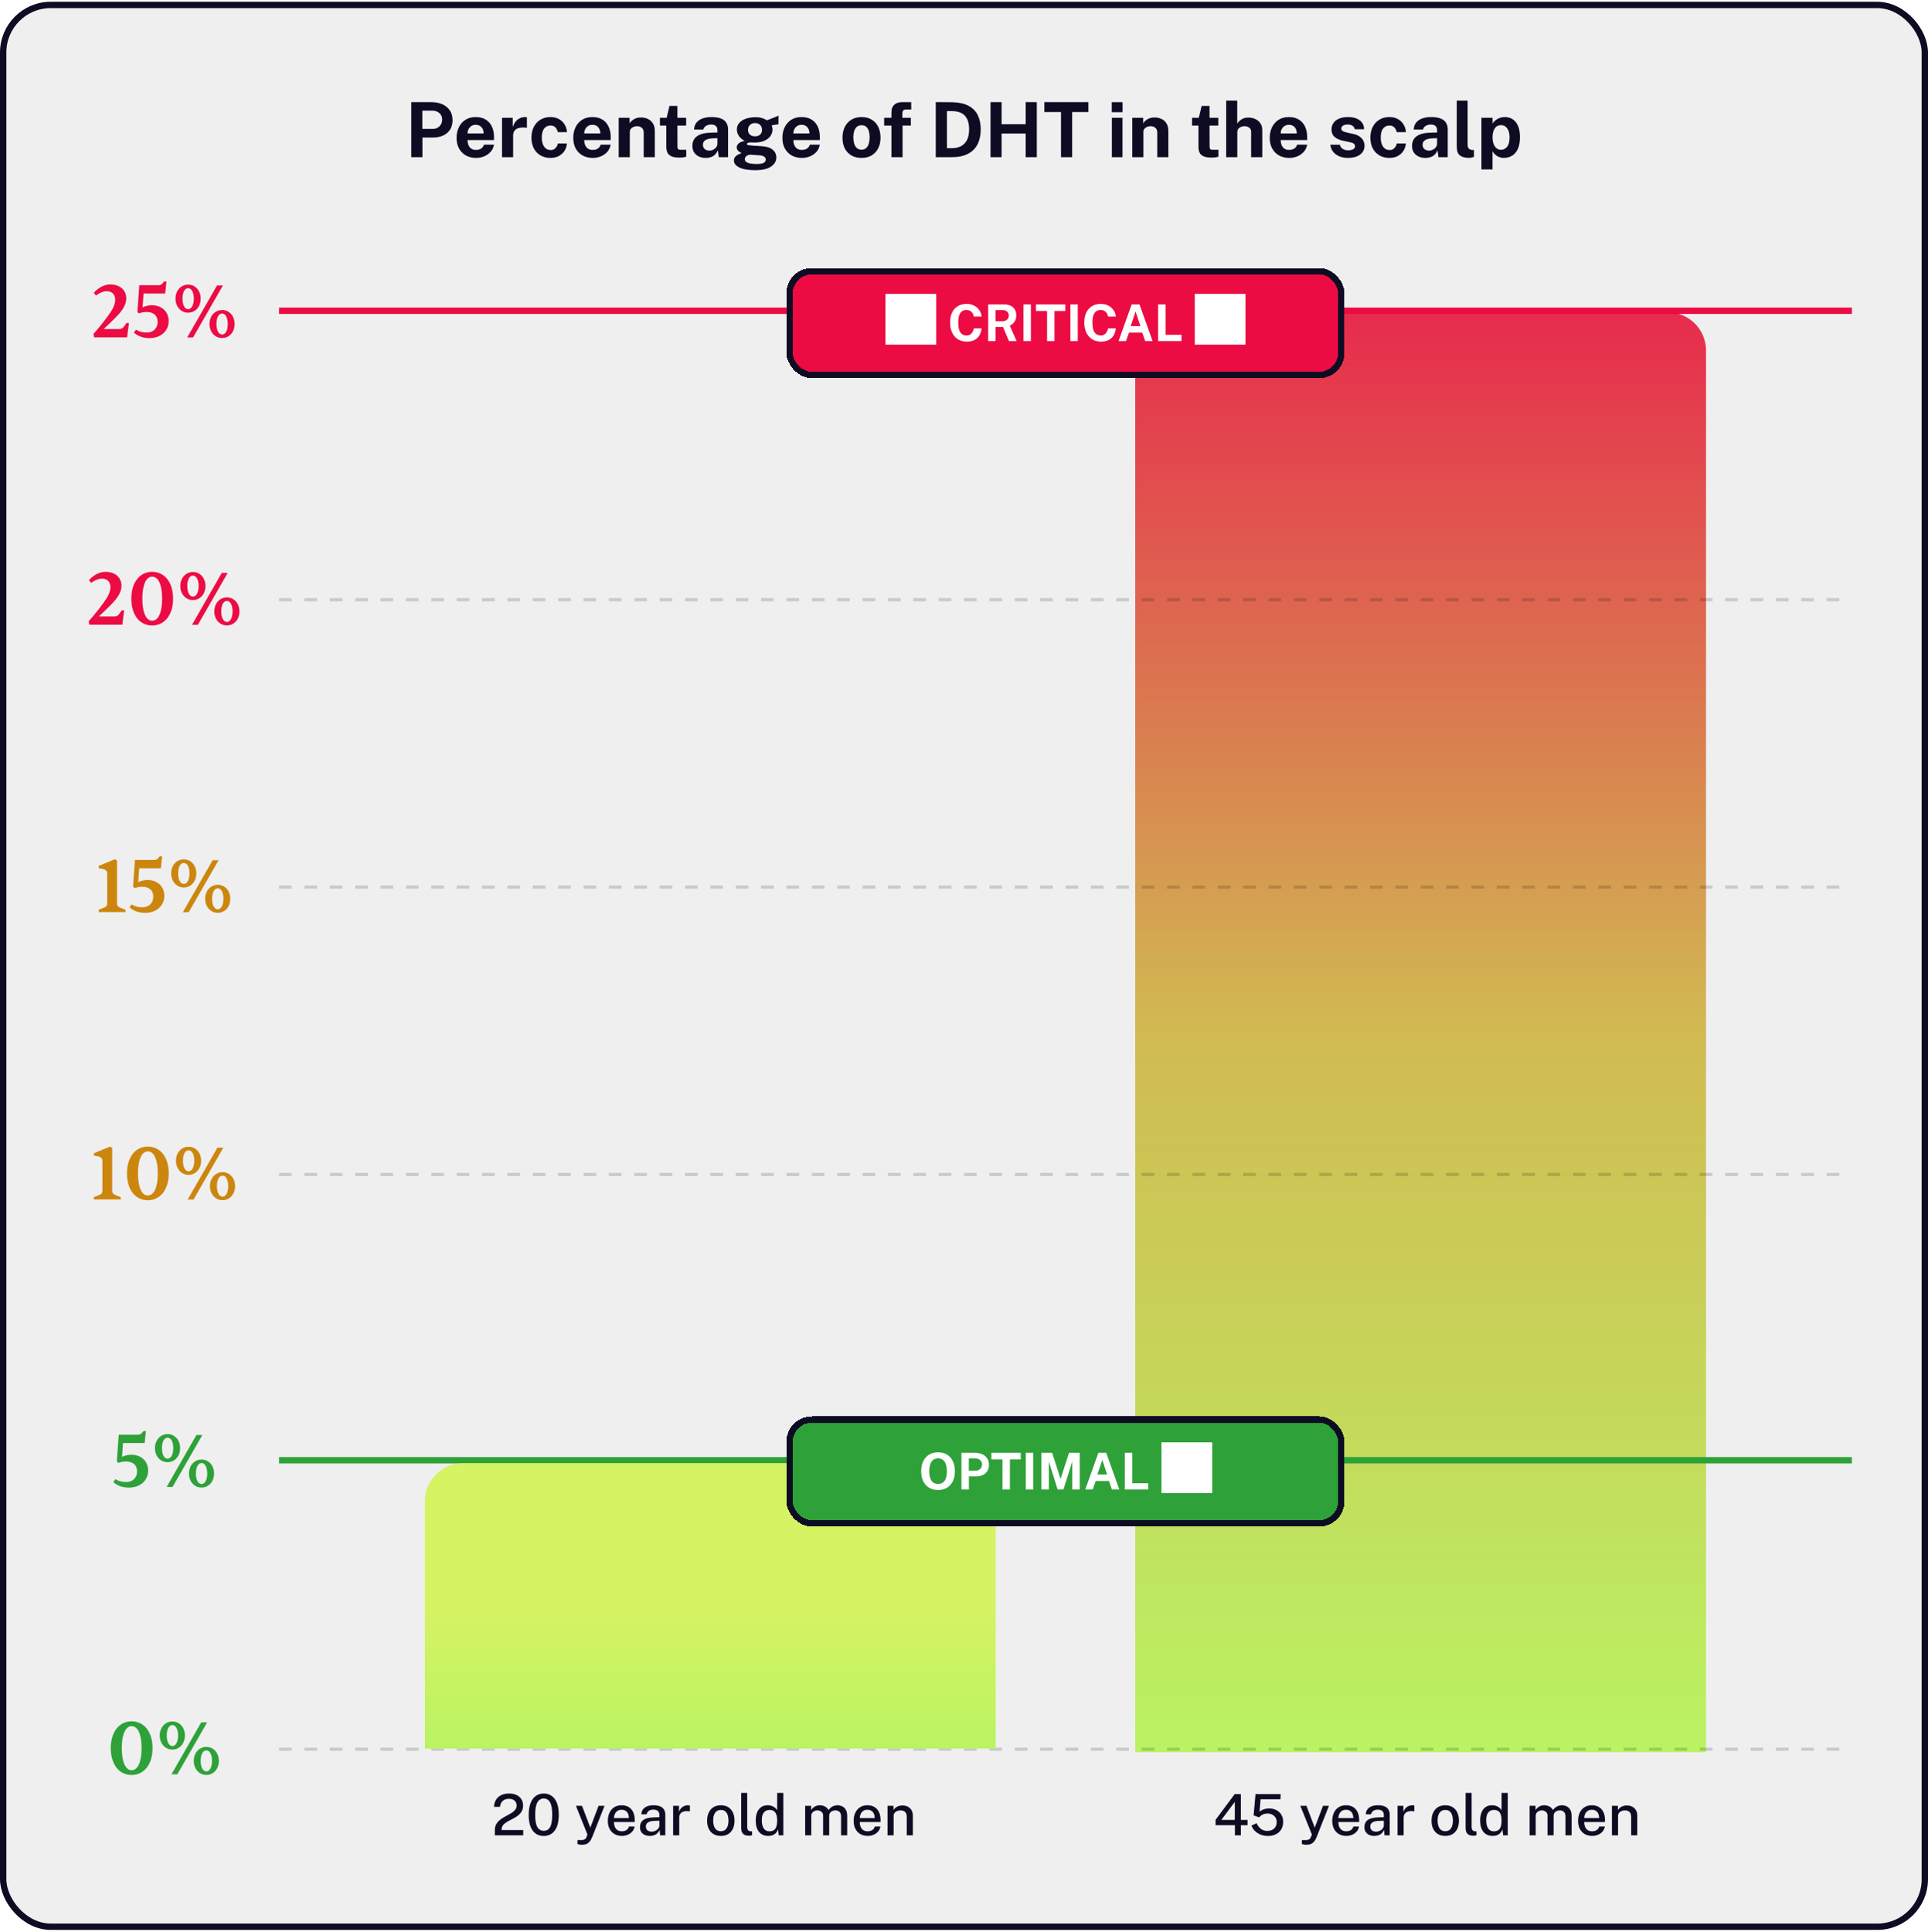 <svg width="535" height="536" viewBox="0 0 535 536" fill="none" xmlns="http://www.w3.org/2000/svg">
<rect x="0.88" y="1.37" width="533.24" height="533.24" rx="13.199" fill="#EFEFEF"/>
<rect x="0.88" y="1.37" width="533.24" height="533.24" rx="13.199" stroke="#0E0C23" stroke-width="1.76"/>
<path d="M114.122 43.608V28.34H119.739C120.852 28.34 121.848 28.533 122.728 28.921C123.608 29.301 124.301 29.864 124.808 30.61C125.322 31.356 125.579 32.268 125.579 33.345C125.579 34.358 125.353 35.224 124.903 35.942C124.452 36.66 123.819 37.209 123.002 37.59C122.193 37.97 121.239 38.16 120.141 38.16H117.226V43.608H114.122ZM117.195 35.773H120.056C120.831 35.773 121.464 35.527 121.957 35.034C122.45 34.535 122.696 33.919 122.696 33.187C122.696 32.426 122.436 31.824 121.915 31.381C121.394 30.93 120.76 30.705 120.014 30.705H117.195V35.773ZM132.152 43.82C131.068 43.82 130.114 43.594 129.291 43.144C128.474 42.686 127.837 42.042 127.379 41.212C126.922 40.381 126.693 39.402 126.693 38.276C126.693 37.185 126.901 36.203 127.316 35.33C127.738 34.45 128.344 33.757 129.132 33.25C129.921 32.736 130.874 32.479 131.994 32.479C133.106 32.479 134.039 32.715 134.792 33.187C135.545 33.651 136.115 34.302 136.503 35.14C136.89 35.971 137.083 36.931 137.083 38.023V38.857H129.745C129.745 39.413 129.836 39.899 130.019 40.314C130.202 40.722 130.466 41.039 130.811 41.264C131.163 41.483 131.585 41.592 132.078 41.592C132.606 41.592 133.067 41.479 133.461 41.254C133.856 41.028 134.134 40.659 134.296 40.145H137.073C136.946 40.919 136.636 41.581 136.143 42.13C135.651 42.679 135.052 43.098 134.348 43.387C133.644 43.675 132.912 43.82 132.152 43.82ZM129.745 37.02H134.201C134.201 36.583 134.116 36.182 133.947 35.816C133.785 35.45 133.539 35.161 133.208 34.95C132.884 34.739 132.476 34.633 131.983 34.633C131.512 34.633 131.107 34.749 130.769 34.981C130.438 35.207 130.181 35.502 129.998 35.868C129.822 36.234 129.738 36.618 129.745 37.02ZM139.304 43.608V32.69H142.271V35.277C142.447 34.721 142.694 34.235 143.011 33.82C143.334 33.398 143.725 33.07 144.183 32.838C144.64 32.599 145.158 32.479 145.735 32.479C145.833 32.479 145.925 32.486 146.009 32.5C146.101 32.507 146.168 32.521 146.21 32.542V35.478C146.147 35.45 146.069 35.432 145.978 35.425C145.893 35.418 145.816 35.411 145.745 35.404C145.14 35.355 144.623 35.372 144.193 35.457C143.764 35.541 143.415 35.685 143.148 35.89C142.88 36.094 142.687 36.344 142.567 36.639C142.447 36.935 142.388 37.266 142.388 37.632V43.608H139.304ZM152.738 43.82C151.725 43.82 150.82 43.594 150.025 43.144C149.229 42.693 148.603 42.049 148.145 41.212C147.695 40.367 147.469 39.36 147.469 38.191C147.469 37.065 147.688 36.073 148.124 35.214C148.561 34.355 149.173 33.686 149.961 33.208C150.757 32.722 151.683 32.479 152.738 32.479C153.654 32.479 154.442 32.666 155.104 33.039C155.772 33.412 156.297 33.915 156.677 34.549C157.064 35.182 157.286 35.89 157.342 36.671H154.776C154.727 36.382 154.625 36.097 154.47 35.816C154.315 35.527 154.097 35.291 153.815 35.108C153.534 34.918 153.182 34.823 152.76 34.823C152.042 34.823 151.457 35.101 151.007 35.657C150.563 36.206 150.342 37.044 150.342 38.17C150.342 39.233 150.56 40.078 150.996 40.705C151.433 41.324 152.042 41.634 152.823 41.634C153.238 41.634 153.583 41.532 153.858 41.328C154.139 41.123 154.358 40.881 154.512 40.599C154.667 40.31 154.766 40.043 154.808 39.797H157.311C157.261 40.55 157.043 41.233 156.656 41.845C156.269 42.45 155.741 42.933 155.072 43.292C154.41 43.644 153.632 43.82 152.738 43.82ZM164.531 43.82C163.447 43.82 162.493 43.594 161.669 43.144C160.853 42.686 160.216 42.042 159.758 41.212C159.301 40.381 159.072 39.402 159.072 38.276C159.072 37.185 159.279 36.203 159.695 35.33C160.117 34.45 160.723 33.757 161.511 33.25C162.299 32.736 163.253 32.479 164.373 32.479C165.485 32.479 166.418 32.715 167.171 33.187C167.924 33.651 168.494 34.302 168.881 35.14C169.268 35.971 169.462 36.931 169.462 38.023V38.857H162.123C162.123 39.413 162.215 39.899 162.398 40.314C162.581 40.722 162.845 41.039 163.19 41.264C163.542 41.483 163.964 41.592 164.457 41.592C164.985 41.592 165.446 41.479 165.84 41.254C166.234 41.028 166.513 40.659 166.674 40.145H169.452C169.325 40.919 169.015 41.581 168.522 42.13C168.03 42.679 167.431 43.098 166.727 43.387C166.023 43.675 165.291 43.82 164.531 43.82ZM162.123 37.02H166.579C166.579 36.583 166.495 36.182 166.326 35.816C166.164 35.45 165.918 35.161 165.587 34.95C165.263 34.739 164.855 34.633 164.362 34.633C163.89 34.633 163.486 34.749 163.148 34.981C162.817 35.207 162.56 35.502 162.377 35.868C162.201 36.234 162.116 36.618 162.123 37.02ZM171.683 43.608V32.69H174.714V34.232C174.883 33.964 175.101 33.707 175.368 33.461C175.643 33.208 175.988 33 176.403 32.838C176.818 32.676 177.311 32.595 177.881 32.595C178.55 32.595 179.173 32.725 179.75 32.986C180.335 33.246 180.806 33.658 181.165 34.221C181.524 34.777 181.704 35.506 181.704 36.407V43.608H178.621V36.787C178.621 36.196 178.445 35.752 178.093 35.457C177.741 35.161 177.311 35.013 176.804 35.013C176.466 35.013 176.139 35.073 175.822 35.193C175.513 35.312 175.259 35.492 175.062 35.731C174.865 35.971 174.766 36.266 174.766 36.618V43.608H171.683ZM188.519 43.724C187.555 43.724 186.809 43.601 186.281 43.355C185.76 43.109 185.397 42.764 185.193 42.32C184.996 41.877 184.897 41.363 184.897 40.779V34.834H183.123V32.69H184.992L185.774 29.396H187.97V32.68H190.399V34.834H187.97L187.991 40.652C187.991 40.919 188.023 41.12 188.086 41.254C188.157 41.38 188.262 41.465 188.403 41.507C188.551 41.542 188.737 41.56 188.963 41.56H190.43V43.461C190.283 43.524 190.061 43.584 189.765 43.64C189.469 43.696 189.054 43.724 188.519 43.724ZM195.816 43.82C195.127 43.82 194.5 43.689 193.937 43.429C193.381 43.168 192.941 42.792 192.617 42.299C192.293 41.799 192.131 41.194 192.131 40.483C192.131 39.286 192.578 38.378 193.472 37.759C194.366 37.132 195.778 36.808 197.706 36.787L199.079 36.766V36.111C199.079 35.612 198.931 35.228 198.636 34.96C198.347 34.686 197.893 34.552 197.274 34.559C196.83 34.566 196.404 34.672 195.996 34.876C195.595 35.08 195.317 35.436 195.162 35.942H192.596C192.638 35.154 192.867 34.506 193.282 33.999C193.705 33.486 194.271 33.105 194.982 32.859C195.693 32.606 196.506 32.479 197.421 32.479C198.534 32.479 199.428 32.62 200.103 32.901C200.779 33.176 201.268 33.574 201.571 34.094C201.881 34.608 202.036 35.221 202.036 35.932V43.608H199.459L199.206 41.729C198.833 42.517 198.365 43.063 197.802 43.365C197.245 43.668 196.584 43.82 195.816 43.82ZM196.862 41.792C197.136 41.792 197.404 41.743 197.664 41.644C197.932 41.539 198.171 41.401 198.382 41.233C198.593 41.057 198.759 40.859 198.879 40.641C199.005 40.423 199.072 40.198 199.079 39.965V38.35L197.97 38.371C197.457 38.378 196.978 38.441 196.534 38.561C196.091 38.674 195.732 38.86 195.457 39.121C195.19 39.381 195.056 39.733 195.056 40.177C195.056 40.684 195.229 41.081 195.574 41.37C195.926 41.651 196.355 41.792 196.862 41.792ZM209.605 47.22C207.662 47.22 206.184 46.973 205.17 46.48C204.163 45.988 203.66 45.34 203.66 44.538C203.66 44.164 203.755 43.851 203.945 43.598C204.142 43.344 204.371 43.144 204.631 42.996C204.899 42.841 205.142 42.725 205.36 42.648C205.585 42.563 205.726 42.507 205.782 42.479C205.67 42.415 205.504 42.324 205.286 42.204C205.075 42.077 204.881 41.908 204.705 41.697C204.529 41.479 204.441 41.197 204.441 40.852C204.441 40.465 204.624 40.106 204.99 39.775C205.363 39.444 205.927 39.216 206.68 39.089C205.962 38.751 205.413 38.294 205.033 37.716C204.66 37.139 204.473 36.548 204.473 35.942C204.473 35.224 204.698 34.608 205.149 34.094C205.599 33.581 206.215 33.19 206.997 32.922C207.778 32.655 208.661 32.521 209.647 32.521C210.393 32.521 211.006 32.602 211.484 32.764C211.97 32.919 212.417 33.123 212.825 33.377C212.987 33.313 213.198 33.232 213.459 33.134C213.726 33.028 214.015 32.915 214.325 32.796C214.641 32.669 214.948 32.546 215.243 32.426C215.539 32.3 215.803 32.187 216.035 32.088L216.014 34.475L214.135 34.781C214.205 34.971 214.261 35.175 214.304 35.393C214.346 35.612 214.367 35.791 214.367 35.932C214.367 36.565 214.18 37.157 213.807 37.706C213.441 38.255 212.892 38.698 212.16 39.036C211.428 39.374 210.516 39.543 209.425 39.543C209.299 39.543 209.123 39.54 208.897 39.532C208.672 39.526 208.489 39.515 208.348 39.501C207.94 39.522 207.655 39.575 207.493 39.659C207.338 39.744 207.261 39.842 207.261 39.955C207.261 40.124 207.419 40.236 207.736 40.293C208.053 40.342 208.531 40.388 209.172 40.43C209.404 40.444 209.721 40.462 210.122 40.483C210.523 40.504 210.963 40.532 211.442 40.567C212.78 40.659 213.776 40.99 214.43 41.56C215.092 42.123 215.423 42.834 215.423 43.693C215.423 44.714 214.937 45.555 213.966 46.217C213.001 46.885 211.548 47.22 209.605 47.22ZM210.101 45.498C210.953 45.498 211.562 45.393 211.928 45.182C212.301 44.971 212.487 44.668 212.487 44.274C212.487 43.943 212.343 43.675 212.054 43.471C211.773 43.26 211.365 43.137 210.83 43.102L208.327 42.933C207.996 42.919 207.708 42.968 207.461 43.08C207.215 43.193 207.021 43.348 206.88 43.545C206.747 43.742 206.68 43.953 206.68 44.179C206.68 44.636 206.958 44.971 207.514 45.182C208.07 45.393 208.932 45.498 210.101 45.498ZM209.52 37.822C210.105 37.822 210.573 37.664 210.925 37.347C211.277 37.023 211.453 36.587 211.453 36.037C211.453 35.467 211.277 35.01 210.925 34.665C210.573 34.32 210.105 34.147 209.52 34.147C208.936 34.147 208.464 34.32 208.105 34.665C207.746 35.01 207.567 35.467 207.567 36.037C207.567 36.58 207.739 37.012 208.084 37.336C208.436 37.66 208.915 37.822 209.52 37.822ZM222.565 43.82C221.481 43.82 220.527 43.594 219.704 43.144C218.887 42.686 218.25 42.042 217.793 41.212C217.335 40.381 217.106 39.402 217.106 38.276C217.106 37.185 217.314 36.203 217.729 35.33C218.152 34.45 218.757 33.757 219.545 33.25C220.334 32.736 221.288 32.479 222.407 32.479C223.519 32.479 224.452 32.715 225.205 33.187C225.958 33.651 226.529 34.302 226.916 35.14C227.303 35.971 227.497 36.931 227.497 38.023V38.857H220.158C220.158 39.413 220.249 39.899 220.432 40.314C220.615 40.722 220.879 41.039 221.224 41.264C221.576 41.483 221.999 41.592 222.491 41.592C223.019 41.592 223.48 41.479 223.875 41.254C224.269 41.028 224.547 40.659 224.709 40.145H227.486C227.359 40.919 227.05 41.581 226.557 42.13C226.064 42.679 225.466 43.098 224.762 43.387C224.058 43.675 223.326 43.82 222.565 43.82ZM220.158 37.02H224.614C224.614 36.583 224.529 36.182 224.36 35.816C224.199 35.45 223.952 35.161 223.621 34.95C223.297 34.739 222.889 34.633 222.396 34.633C221.925 34.633 221.52 34.749 221.182 34.981C220.851 35.207 220.594 35.502 220.411 35.868C220.235 36.234 220.151 36.618 220.158 37.02ZM239.058 43.82C237.988 43.82 237.055 43.591 236.26 43.133C235.472 42.676 234.859 42.028 234.423 41.19C233.993 40.353 233.779 39.36 233.779 38.213C233.779 37.065 233.993 36.062 234.423 35.203C234.859 34.344 235.472 33.676 236.26 33.197C237.055 32.718 237.992 32.479 239.069 32.479C240.146 32.479 241.079 32.715 241.867 33.187C242.655 33.651 243.264 34.313 243.694 35.172C244.123 36.03 244.338 37.044 244.338 38.213C244.338 39.311 244.127 40.282 243.704 41.127C243.289 41.965 242.687 42.623 241.899 43.102C241.117 43.58 240.17 43.82 239.058 43.82ZM239.069 41.528C239.611 41.528 240.047 41.37 240.378 41.053C240.709 40.736 240.948 40.321 241.096 39.807C241.244 39.286 241.318 38.719 241.318 38.107C241.318 37.53 241.251 36.984 241.117 36.47C240.983 35.956 240.751 35.541 240.42 35.224C240.089 34.908 239.639 34.749 239.069 34.749C238.527 34.749 238.087 34.901 237.749 35.203C237.418 35.499 237.175 35.904 237.02 36.418C236.865 36.924 236.788 37.488 236.788 38.107C236.788 38.677 236.858 39.226 236.999 39.754C237.14 40.275 237.376 40.701 237.707 41.032C238.037 41.363 238.492 41.528 239.069 41.528ZM247.359 43.608V34.834H245.342V32.69H247.359V31.117C247.359 30.237 247.619 29.554 248.14 29.068C248.661 28.583 249.393 28.34 250.336 28.34H252.839L252.86 30.388H251.413C251.026 30.388 250.759 30.487 250.611 30.684C250.463 30.874 250.389 31.191 250.389 31.634V32.69H252.754V34.834H250.453V43.608H247.359ZM259.662 43.608V28.34C259.739 28.34 259.954 28.34 260.306 28.34C260.665 28.34 261.084 28.34 261.562 28.34C262.048 28.34 262.53 28.343 263.009 28.35C263.495 28.35 263.899 28.354 264.223 28.361C266.075 28.403 267.585 28.734 268.753 29.354C269.922 29.973 270.777 30.839 271.319 31.951C271.868 33.063 272.143 34.38 272.143 35.9C272.143 37.484 271.854 38.853 271.277 40.008C270.7 41.155 269.816 42.042 268.626 42.669C267.444 43.295 265.941 43.608 264.118 43.608H259.662ZM262.766 41.116H264.181C265.054 41.116 265.846 40.947 266.557 40.61C267.275 40.272 267.849 39.719 268.278 38.952C268.707 38.184 268.922 37.16 268.922 35.879C268.922 34.689 268.732 33.725 268.352 32.986C267.972 32.24 267.43 31.694 266.726 31.349C266.022 31.004 265.188 30.832 264.223 30.832H262.766V41.116ZM274.861 43.608V28.34H277.934V34.464H284.618V28.34H287.701V43.608H284.618V37.051H277.934V43.608H274.861ZM294.417 43.608V31.085H289.803V28.34H302.02V31.085H297.511V43.608H294.417ZM308.531 43.608V32.69H311.477V43.608H308.531ZM308.499 31.127V28.35H311.498V31.127H308.499ZM314.191 43.608V32.69H317.222V34.232C317.391 33.964 317.609 33.707 317.876 33.461C318.151 33.208 318.496 33 318.911 32.838C319.327 32.676 319.819 32.595 320.389 32.595C321.058 32.595 321.681 32.725 322.258 32.986C322.843 33.246 323.314 33.658 323.673 34.221C324.032 34.777 324.212 35.506 324.212 36.407V43.608H321.129V36.787C321.129 36.196 320.953 35.752 320.601 35.457C320.249 35.161 319.819 35.013 319.312 35.013C318.975 35.013 318.647 35.073 318.33 35.193C318.021 35.312 317.767 35.492 317.57 35.731C317.373 35.971 317.275 36.266 317.275 36.618V43.608H314.191ZM336.183 43.724C335.219 43.724 334.473 43.601 333.945 43.355C333.424 43.109 333.061 42.764 332.857 42.32C332.66 41.877 332.561 41.363 332.561 40.779V34.834H330.787V32.69H332.656L333.438 29.396H335.634V32.68H338.063V34.834H335.634L335.655 40.652C335.655 40.919 335.687 41.12 335.75 41.254C335.821 41.38 335.926 41.465 336.067 41.507C336.215 41.542 336.401 41.56 336.627 41.56H338.094V43.461C337.947 43.524 337.725 43.584 337.429 43.64C337.133 43.696 336.718 43.724 336.183 43.724ZM340.259 43.608V27.917H343.321V34.264C343.497 34.01 343.719 33.76 343.987 33.514C344.254 33.26 344.589 33.049 344.99 32.88C345.391 32.711 345.88 32.627 346.458 32.627C347.154 32.627 347.788 32.764 348.358 33.039C348.935 33.306 349.397 33.697 349.741 34.211C350.093 34.725 350.269 35.351 350.269 36.09V43.608H347.176V36.544C347.176 36.051 346.996 35.675 346.637 35.414C346.285 35.147 345.856 35.013 345.349 35.013C345.018 35.013 344.698 35.073 344.388 35.193C344.078 35.312 343.825 35.495 343.628 35.742C343.438 35.981 343.343 36.28 343.343 36.639V43.608H340.259ZM357.793 43.82C356.709 43.82 355.755 43.594 354.932 43.144C354.115 42.686 353.478 42.042 353.021 41.212C352.563 40.381 352.334 39.402 352.334 38.276C352.334 37.185 352.542 36.203 352.957 35.33C353.38 34.45 353.985 33.757 354.773 33.25C355.562 32.736 356.516 32.479 357.635 32.479C358.747 32.479 359.68 32.715 360.433 33.187C361.186 33.651 361.757 34.302 362.144 35.14C362.531 35.971 362.725 36.931 362.725 38.023V38.857H355.386C355.386 39.413 355.477 39.899 355.66 40.314C355.843 40.722 356.107 41.039 356.452 41.264C356.804 41.483 357.227 41.592 357.719 41.592C358.247 41.592 358.708 41.479 359.103 41.254C359.497 41.028 359.775 40.659 359.937 40.145H362.714C362.587 40.919 362.277 41.581 361.785 42.13C361.292 42.679 360.694 43.098 359.99 43.387C359.286 43.675 358.554 43.82 357.793 43.82ZM355.386 37.02H359.842C359.842 36.583 359.757 36.182 359.588 35.816C359.427 35.45 359.18 35.161 358.849 34.95C358.525 34.739 358.117 34.633 357.624 34.633C357.153 34.633 356.748 34.749 356.41 34.981C356.079 35.207 355.822 35.502 355.639 35.868C355.463 36.234 355.379 36.618 355.386 37.02ZM374.04 43.82C373.28 43.82 372.548 43.696 371.844 43.45C371.147 43.197 370.552 42.802 370.06 42.267C369.574 41.725 369.268 41.025 369.141 40.166H371.802C371.9 40.553 372.069 40.859 372.309 41.085C372.555 41.31 372.833 41.472 373.143 41.571C373.453 41.662 373.748 41.708 374.03 41.708C374.621 41.708 375.096 41.616 375.455 41.433C375.821 41.243 376.004 40.955 376.004 40.567C376.004 40.272 375.895 40.036 375.677 39.86C375.466 39.684 375.114 39.55 374.621 39.459L372.699 39.057C371.735 38.853 370.957 38.508 370.366 38.023C369.781 37.53 369.486 36.833 369.479 35.932C369.472 35.277 369.641 34.689 369.986 34.169C370.338 33.648 370.855 33.236 371.538 32.933C372.228 32.63 373.069 32.479 374.061 32.479C375.406 32.479 376.48 32.775 377.282 33.366C378.092 33.957 378.503 34.791 378.517 35.868H375.941C375.864 35.446 375.652 35.122 375.307 34.897C374.97 34.665 374.54 34.549 374.019 34.549C373.491 34.549 373.055 34.644 372.71 34.834C372.365 35.024 372.192 35.312 372.192 35.7C372.192 35.988 372.333 36.217 372.615 36.386C372.896 36.548 373.333 36.689 373.924 36.808L375.698 37.209C376.311 37.357 376.807 37.562 377.187 37.822C377.574 38.075 377.873 38.353 378.085 38.656C378.296 38.959 378.44 39.265 378.517 39.575C378.602 39.877 378.644 40.152 378.644 40.398C378.644 41.123 378.451 41.743 378.063 42.257C377.676 42.764 377.138 43.151 376.448 43.418C375.758 43.686 374.955 43.82 374.04 43.82ZM385.536 43.82C384.522 43.82 383.618 43.594 382.822 43.144C382.027 42.693 381.4 42.049 380.943 41.212C380.492 40.367 380.267 39.36 380.267 38.191C380.267 37.065 380.485 36.073 380.922 35.214C381.358 34.355 381.971 33.686 382.759 33.208C383.554 32.722 384.48 32.479 385.536 32.479C386.451 32.479 387.24 32.666 387.901 33.039C388.57 33.412 389.094 33.915 389.475 34.549C389.862 35.182 390.084 35.89 390.14 36.671H387.574C387.525 36.382 387.423 36.097 387.268 35.816C387.113 35.527 386.895 35.291 386.613 35.108C386.331 34.918 385.98 34.823 385.557 34.823C384.839 34.823 384.255 35.101 383.804 35.657C383.361 36.206 383.139 37.044 383.139 38.17C383.139 39.233 383.357 40.078 383.794 40.705C384.23 41.324 384.839 41.634 385.62 41.634C386.036 41.634 386.381 41.532 386.655 41.328C386.937 41.123 387.155 40.881 387.31 40.599C387.465 40.31 387.563 40.043 387.606 39.797H390.108C390.059 40.55 389.841 41.233 389.453 41.845C389.066 42.45 388.538 42.933 387.87 43.292C387.208 43.644 386.43 43.82 385.536 43.82ZM395.513 43.82C394.823 43.82 394.197 43.689 393.634 43.429C393.078 43.168 392.638 42.792 392.314 42.299C391.99 41.799 391.828 41.194 391.828 40.483C391.828 39.286 392.275 38.378 393.169 37.759C394.063 37.132 395.475 36.808 397.403 36.787L398.776 36.766V36.111C398.776 35.612 398.628 35.228 398.333 34.96C398.044 34.686 397.59 34.552 396.971 34.559C396.527 34.566 396.101 34.672 395.693 34.876C395.292 35.08 395.014 35.436 394.859 35.942H392.293C392.335 35.154 392.564 34.506 392.979 33.999C393.402 33.486 393.968 33.105 394.679 32.859C395.39 32.606 396.203 32.479 397.118 32.479C398.231 32.479 399.125 32.62 399.8 32.901C400.476 33.176 400.965 33.574 401.268 34.094C401.578 34.608 401.733 35.221 401.733 35.932V43.608H399.156L398.903 41.729C398.53 42.517 398.062 43.063 397.498 43.365C396.942 43.668 396.281 43.82 395.513 43.82ZM396.559 41.792C396.833 41.792 397.101 41.743 397.361 41.644C397.629 41.539 397.868 41.401 398.079 41.233C398.29 41.057 398.456 40.859 398.576 40.641C398.702 40.423 398.769 40.198 398.776 39.965V38.35L397.667 38.371C397.154 38.378 396.675 38.441 396.231 38.561C395.788 38.674 395.429 38.86 395.154 39.121C394.887 39.381 394.753 39.733 394.753 40.177C394.753 40.684 394.926 41.081 395.27 41.37C395.622 41.651 396.052 41.792 396.559 41.792ZM407.718 43.798C406.915 43.798 406.278 43.703 405.807 43.513C405.335 43.323 404.987 43.073 404.761 42.764C404.536 42.447 404.392 42.098 404.328 41.718C404.265 41.331 404.233 40.94 404.233 40.546V27.917H407.253V40.166C407.253 40.567 407.338 40.895 407.507 41.148C407.683 41.395 408.01 41.546 408.489 41.602L409.006 41.634V43.535C408.795 43.605 408.58 43.665 408.362 43.714C408.144 43.77 407.929 43.798 407.718 43.798ZM411.08 47.008V32.69H414.174L414.185 34.264C414.347 34.003 414.544 33.767 414.776 33.556C415.015 33.338 415.279 33.148 415.568 32.986C415.857 32.824 416.17 32.701 416.508 32.616C416.846 32.525 417.201 32.479 417.574 32.479C418.384 32.479 419.105 32.68 419.739 33.081C420.372 33.475 420.869 34.087 421.228 34.918C421.594 35.742 421.777 36.791 421.777 38.065C421.777 39.388 421.58 40.476 421.185 41.328C420.798 42.172 420.263 42.799 419.58 43.207C418.898 43.615 418.127 43.82 417.268 43.82C416.916 43.82 416.585 43.77 416.275 43.672C415.966 43.58 415.677 43.45 415.41 43.281C415.149 43.112 414.913 42.919 414.702 42.7C414.498 42.475 414.318 42.232 414.164 41.972V47.008H411.08ZM416.529 41.56C417.198 41.56 417.757 41.282 418.208 40.726C418.665 40.17 418.894 39.29 418.894 38.086C418.894 37.03 418.676 36.206 418.239 35.615C417.81 35.017 417.24 34.718 416.529 34.718C415.733 34.718 415.139 35.041 414.744 35.689C414.357 36.33 414.164 37.129 414.164 38.086C414.164 38.698 414.248 39.269 414.417 39.797C414.593 40.325 414.853 40.75 415.198 41.074C415.55 41.398 415.994 41.56 416.529 41.56Z" fill="#0E0C23"/>
<path d="M315.017 97.246C315.017 91.414 319.744 86.686 325.576 86.686H462.846C468.677 86.686 473.405 91.414 473.405 97.246V486.177H315.017V97.246Z" fill="url(#paint0_linear_1713_9408)"/>
<path d="M35.275 93.607H26.109L25.94 92.657C27.989 90.313 29.699 88.117 30.84 86.385C31.473 85.413 31.98 84.146 31.98 83.175C31.98 81.718 31.051 80.81 29.636 80.81C28.728 80.81 27.756 81.19 26.616 81.992L26.025 81.253C27.292 79.775 28.981 78.93 30.628 78.93C33.268 78.93 35.042 80.472 35.042 82.837C35.042 84.336 34.134 85.92 32.719 87.42C31.558 88.687 30.016 90.123 28.77 91.305H32.952C33.67 91.305 34.071 91.137 34.514 90.461L35.106 89.616H35.781L35.275 93.607ZM41.421 93.819C39.816 93.819 38.232 93.269 37.155 92.298L37.725 91.475C38.654 92.045 39.626 92.277 40.787 92.277C42.603 92.277 43.744 90.968 43.744 89.341C43.744 87.568 42.603 86.575 40.703 86.575C39.964 86.575 39.203 86.702 38.485 86.976L38.126 86.469L38.654 79.141H43.934C44.441 79.141 44.821 78.993 45.074 78.677L45.518 78.128H46.194L45.835 81.443H39.837L39.562 85.287C40.281 84.928 41.336 84.695 42.118 84.695C44.884 84.695 46.806 86.469 46.806 89.088C46.806 91.918 44.568 93.819 41.421 93.819ZM52.204 86.765C50.198 86.765 48.698 85.097 48.698 82.858C48.698 80.641 50.198 78.972 52.204 78.972C54.21 78.972 55.688 80.641 55.688 82.858C55.688 85.097 54.21 86.765 52.204 86.765ZM53.577 93.629H51.95L60.208 79.226H61.855L53.577 93.629ZM52.204 85.794C53.154 85.794 53.788 84.611 53.788 82.858C53.788 81.126 53.154 79.965 52.204 79.965C51.254 79.965 50.641 81.126 50.641 82.858C50.641 84.611 51.254 85.794 52.204 85.794ZM61.644 93.797C59.638 93.797 58.138 92.15 58.138 89.912C58.138 87.673 59.638 86.026 61.644 86.026C63.629 86.026 65.107 87.673 65.107 89.912C65.107 92.15 63.629 93.797 61.644 93.797ZM61.644 92.826C62.573 92.826 63.207 91.643 63.207 89.912C63.207 88.159 62.573 86.997 61.644 86.997C60.672 86.997 60.06 88.159 60.06 89.912C60.06 91.643 60.672 92.826 61.644 92.826Z" fill="#EC0B43"/>
<line x1="77.434" y1="86.228" x2="513.881" y2="86.228" stroke="#EC0B43" stroke-width="1.76"/>
<path d="M33.944 173.345H24.779L24.61 172.394C26.659 170.05 28.369 167.854 29.509 166.122C30.143 165.151 30.65 163.884 30.65 162.912C30.65 161.455 29.721 160.547 28.306 160.547C27.398 160.547 26.426 160.927 25.286 161.73L24.695 160.99C25.962 159.512 27.651 158.667 29.298 158.667C31.938 158.667 33.712 160.209 33.712 162.574C33.712 164.074 32.804 165.658 31.389 167.157C30.227 168.424 28.686 169.86 27.44 171.043H31.621C32.339 171.043 32.741 170.874 33.184 170.198L33.775 169.353H34.451L33.944 173.345ZM42.224 173.556C38.739 173.556 36.437 170.62 36.437 166.101C36.437 161.624 38.76 158.667 42.224 158.667C45.708 158.667 48.031 161.603 48.031 166.122C48.031 170.599 45.687 173.556 42.224 173.556ZM42.224 172.225C43.955 172.225 44.99 169.902 44.99 166.122C44.99 162.279 43.955 159.998 42.224 159.998C40.534 159.998 39.499 162.3 39.499 166.101C39.499 169.924 40.513 172.225 42.224 172.225ZM53.534 166.502C51.528 166.502 50.029 164.834 50.029 162.595C50.029 160.378 51.528 158.71 53.534 158.71C55.54 158.71 57.019 160.378 57.019 162.595C57.019 164.834 55.54 166.502 53.534 166.502ZM54.907 173.366H53.281L61.538 158.963H63.185L54.907 173.366ZM53.534 165.531C54.484 165.531 55.118 164.348 55.118 162.595C55.118 160.864 54.484 159.702 53.534 159.702C52.584 159.702 51.971 160.864 51.971 162.595C51.971 164.348 52.584 165.531 53.534 165.531ZM62.974 173.535C60.968 173.535 59.468 171.888 59.468 169.649C59.468 167.41 60.968 165.763 62.974 165.763C64.959 165.763 66.438 167.41 66.438 169.649C66.438 171.888 64.959 173.535 62.974 173.535ZM62.974 172.563C63.903 172.563 64.537 171.381 64.537 169.649C64.537 167.896 63.903 166.735 62.974 166.735C62.003 166.735 61.39 167.896 61.39 169.649C61.39 171.381 62.003 172.563 62.974 172.563Z" fill="#EC0B43"/>
<line x1="77.434" y1="166.405" x2="513.881" y2="166.405" stroke="black" stroke-opacity="0.16" stroke-width="0.88" stroke-dasharray="3.52 3.52"/>
<path d="M34.834 253.082H27.379V252.427L28.625 251.942C29.512 251.604 29.744 251.35 29.744 250.611V242.375C29.744 241.678 29.301 241.235 28.435 241.087L27.379 240.897V240.263L31.898 238.405L32.468 238.764V250.611C32.468 251.35 32.743 251.625 33.588 251.942L34.834 252.427V253.082ZM40.214 253.293C38.609 253.293 37.026 252.744 35.949 251.773L36.519 250.949C37.448 251.519 38.419 251.752 39.581 251.752C41.397 251.752 42.537 250.442 42.537 248.816C42.537 247.042 41.397 246.05 39.496 246.05C38.757 246.05 37.997 246.176 37.279 246.451L36.92 245.944L37.448 238.616H42.727C43.234 238.616 43.614 238.468 43.868 238.151L44.311 237.602H44.987L44.628 240.918H38.63L38.356 244.761C39.074 244.402 40.13 244.17 40.911 244.17C43.678 244.17 45.6 245.944 45.6 248.563C45.6 251.393 43.361 253.293 40.214 253.293ZM50.998 246.24C48.991 246.24 47.492 244.571 47.492 242.333C47.492 240.115 48.991 238.447 50.998 238.447C53.004 238.447 54.482 240.115 54.482 242.333C54.482 244.571 53.004 246.24 50.998 246.24ZM52.37 253.103H50.744L59.001 238.7H60.649L52.37 253.103ZM50.998 245.268C51.948 245.268 52.581 244.086 52.581 242.333C52.581 240.601 51.948 239.44 50.998 239.44C50.047 239.44 49.435 240.601 49.435 242.333C49.435 244.086 50.047 245.268 50.998 245.268ZM60.437 253.272C58.431 253.272 56.932 251.625 56.932 249.386C56.932 247.148 58.431 245.501 60.437 245.501C62.423 245.501 63.901 247.148 63.901 249.386C63.901 251.625 62.423 253.272 60.437 253.272ZM60.437 252.301C61.367 252.301 62 251.118 62 249.386C62 247.633 61.367 246.472 60.437 246.472C59.466 246.472 58.853 247.633 58.853 249.386C58.853 251.118 59.466 252.301 60.437 252.301Z" fill="#CC860E"/>
<line x1="77.434" y1="246.142" x2="513.881" y2="246.142" stroke="black" stroke-opacity="0.16" stroke-width="0.88" stroke-dasharray="3.52 3.52"/>
<path d="M33.504 332.819H26.049V332.165L27.295 331.679C28.182 331.341 28.414 331.088 28.414 330.348V322.112C28.414 321.415 27.971 320.972 27.105 320.824L26.049 320.634V320L30.568 318.142L31.138 318.501V330.348C31.138 331.088 31.413 331.362 32.258 331.679L33.504 332.165V332.819ZM41.017 333.031C37.533 333.031 35.231 330.095 35.231 325.576C35.231 321.099 37.554 318.142 41.017 318.142C44.502 318.142 46.825 321.077 46.825 325.597C46.825 330.074 44.481 333.031 41.017 333.031ZM41.017 331.7C42.749 331.7 43.784 329.377 43.784 325.597C43.784 321.753 42.749 319.472 41.017 319.472C39.328 319.472 38.293 321.774 38.293 325.576C38.293 329.398 39.306 331.7 41.017 331.7ZM52.328 325.977C50.321 325.977 48.822 324.309 48.822 322.07C48.822 319.853 50.321 318.184 52.328 318.184C54.334 318.184 55.812 319.853 55.812 322.07C55.812 324.309 54.334 325.977 52.328 325.977ZM53.7 332.84H52.074L60.332 318.438H61.979L53.7 332.84ZM52.328 325.006C53.278 325.006 53.912 323.823 53.912 322.07C53.912 320.338 53.278 319.177 52.328 319.177C51.377 319.177 50.765 320.338 50.765 322.07C50.765 323.823 51.377 325.006 52.328 325.006ZM61.768 333.009C59.761 333.009 58.262 331.362 58.262 329.124C58.262 326.885 59.761 325.238 61.768 325.238C63.753 325.238 65.231 326.885 65.231 329.124C65.231 331.362 63.753 333.009 61.768 333.009ZM61.768 332.038C62.697 332.038 63.33 330.855 63.33 329.124C63.33 327.371 62.697 326.209 61.768 326.209C60.796 326.209 60.184 327.371 60.184 329.124C60.184 330.855 60.796 332.038 61.768 332.038Z" fill="#CC860E"/>
<line x1="77.434" y1="325.879" x2="513.881" y2="325.879" stroke="black" stroke-opacity="0.16" stroke-width="0.88" stroke-dasharray="3.52 3.52"/>
<path d="M35.718 412.768C34.114 412.768 32.53 412.219 31.453 411.247L32.023 410.424C32.952 410.994 33.923 411.226 35.085 411.226C36.901 411.226 38.041 409.917 38.041 408.291C38.041 406.517 36.901 405.524 35 405.524C34.261 405.524 33.501 405.651 32.783 405.925L32.424 405.419L32.952 398.091H38.232C38.738 398.091 39.118 397.943 39.372 397.626L39.815 397.077H40.491L40.132 400.392H34.135L33.86 404.236C34.578 403.877 35.634 403.645 36.415 403.645C39.182 403.645 41.104 405.419 41.104 408.037C41.104 410.867 38.865 412.768 35.718 412.768ZM46.502 405.714C44.495 405.714 42.996 404.046 42.996 401.807C42.996 399.59 44.495 397.922 46.502 397.922C48.508 397.922 49.986 399.59 49.986 401.807C49.986 404.046 48.508 405.714 46.502 405.714ZM47.874 412.578H46.248L54.505 398.175H56.153L47.874 412.578ZM46.502 404.743C47.452 404.743 48.086 403.56 48.086 401.807C48.086 400.076 47.452 398.914 46.502 398.914C45.551 398.914 44.939 400.076 44.939 401.807C44.939 403.56 45.551 404.743 46.502 404.743ZM55.941 412.747C53.935 412.747 52.436 411.099 52.436 408.861C52.436 406.622 53.935 404.975 55.941 404.975C57.927 404.975 59.405 406.622 59.405 408.861C59.405 411.099 57.927 412.747 55.941 412.747ZM55.941 411.775C56.871 411.775 57.504 410.593 57.504 408.861C57.504 407.108 56.871 405.947 55.941 405.947C54.97 405.947 54.358 407.108 54.358 408.861C54.358 410.593 54.97 411.775 55.941 411.775Z" fill="#2EA138"/>
<line x1="77.434" y1="405.177" x2="513.881" y2="405.177" stroke="#2EA138" stroke-width="1.76"/>
<path d="M36.521 492.504C33.037 492.504 30.735 489.569 30.735 485.049C30.735 480.572 33.058 477.616 36.521 477.616C40.006 477.616 42.329 480.551 42.329 485.07C42.329 489.548 39.985 492.504 36.521 492.504ZM36.521 491.174C38.253 491.174 39.288 488.851 39.288 485.07C39.288 481.227 38.253 478.946 36.521 478.946C34.832 478.946 33.797 481.248 33.797 485.049C33.797 488.872 34.811 491.174 36.521 491.174ZM47.832 485.451C45.825 485.451 44.326 483.782 44.326 481.544C44.326 479.326 45.825 477.658 47.832 477.658C49.838 477.658 51.316 479.326 51.316 481.544C51.316 483.782 49.838 485.451 47.832 485.451ZM49.205 492.314H47.578L55.836 477.911H57.483L49.205 492.314ZM47.832 484.479C48.782 484.479 49.416 483.297 49.416 481.544C49.416 479.812 48.782 478.65 47.832 478.65C46.882 478.65 46.269 479.812 46.269 481.544C46.269 483.297 46.882 484.479 47.832 484.479ZM57.272 492.483C55.266 492.483 53.766 490.836 53.766 488.597C53.766 486.359 55.266 484.711 57.272 484.711C59.257 484.711 60.735 486.359 60.735 488.597C60.735 490.836 59.257 492.483 57.272 492.483ZM57.272 491.512C58.201 491.512 58.834 490.329 58.834 488.597C58.834 486.844 58.201 485.683 57.272 485.683C56.3 485.683 55.688 486.844 55.688 488.597C55.688 490.329 56.3 491.512 57.272 491.512Z" fill="#2EA138"/>
<line x1="77.434" y1="485.353" x2="513.881" y2="485.353" stroke="black" stroke-opacity="0.16" stroke-width="0.88" stroke-dasharray="3.52 3.52"/>
<path d="M117.91 416.542C117.91 410.71 122.638 405.982 128.469 405.982H265.739C271.571 405.982 276.298 410.71 276.298 416.542V485.176H117.91V416.542Z" fill="url(#paint1_linear_1713_9408)"/>
<g filter="url(#filter0_d_1713_9408)">
<rect x="218.223" y="389.49" width="154.868" height="30.559" rx="7.039" fill="#2EA138" shape-rendering="crispEdges"/>
<rect x="219.103" y="390.37" width="153.109" height="28.799" rx="6.16" stroke="#0E0C23" stroke-width="1.76" shape-rendering="crispEdges"/>
<path d="M260.311 409.91C259.349 409.91 258.516 409.701 257.812 409.284C257.112 408.861 256.57 408.263 256.186 407.489C255.805 406.71 255.615 405.78 255.615 404.701C255.615 403.617 255.808 402.683 256.193 401.899C256.582 401.116 257.129 400.513 257.833 400.09C258.537 399.663 259.363 399.45 260.311 399.45C261.254 399.45 262.075 399.661 262.775 400.083C263.474 400.506 264.014 401.109 264.394 401.892C264.778 402.676 264.971 403.612 264.971 404.701C264.971 405.776 264.781 406.703 264.401 407.482C264.025 408.261 263.488 408.861 262.789 409.284C262.089 409.701 261.263 409.91 260.311 409.91ZM260.311 408.221C260.808 408.221 261.238 408.104 261.599 407.869C261.965 407.63 262.247 407.254 262.444 406.743C262.641 406.226 262.739 405.555 262.739 404.729C262.739 403.88 262.638 403.192 262.437 402.667C262.24 402.141 261.958 401.756 261.592 401.512C261.231 401.263 260.804 401.139 260.311 401.139C259.818 401.139 259.389 401.263 259.023 401.512C258.656 401.756 258.373 402.143 258.171 402.674C257.969 403.199 257.868 403.885 257.868 404.729C257.868 405.56 257.969 406.231 258.171 406.743C258.373 407.254 258.656 407.63 259.023 407.869C259.389 408.104 259.818 408.221 260.311 408.221ZM266.79 409.77V399.59H270.535C271.277 399.59 271.941 399.72 272.528 399.978C273.114 400.231 273.577 400.606 273.914 401.104C274.257 401.601 274.428 402.209 274.428 402.927C274.428 403.603 274.278 404.18 273.978 404.659C273.677 405.138 273.255 405.504 272.711 405.757C272.171 406.01 271.535 406.137 270.803 406.137H268.86V409.77H266.79ZM268.839 404.546H270.747C271.263 404.546 271.685 404.382 272.014 404.053C272.342 403.72 272.507 403.31 272.507 402.822C272.507 402.315 272.333 401.913 271.986 401.618C271.638 401.317 271.216 401.167 270.719 401.167H268.839V404.546ZM278.178 409.77V401.421H275.102V399.59H283.247V401.421H280.241V409.77H278.178ZM284.65 409.77V399.59H286.699V409.77H284.65ZM288.981 409.77V399.59H291.966L294.296 406.848L296.647 399.59H299.625V409.77H297.548V401.984L295.099 409.77H293.487L291.051 402.019V409.77H288.981ZM301.152 409.77L304.792 399.59H306.967L310.606 409.77H308.558L307.727 407.411H304.059L303.215 409.77H301.152ZM304.524 405.616H307.227L305.883 401.569L304.524 405.616ZM312.135 409.77V399.59H314.204V408.031H318.625V409.77H312.135ZM322.296 410.755H336.375V396.676H322.296V410.755Z" fill="white"/>
</g>
<g filter="url(#filter1_d_1713_9408)">
<rect x="218.224" y="70.848" width="154.868" height="30.559" rx="7.039" fill="#EC0B43" shape-rendering="crispEdges"/>
<rect x="219.104" y="71.728" width="153.109" height="28.799" rx="6.16" stroke="#0E0C23" stroke-width="1.76" shape-rendering="crispEdges"/>
<path d="M245.708 92.112H259.787V78.034H245.708V92.112ZM268.25 91.268C267.302 91.268 266.483 91.047 265.793 90.606C265.103 90.165 264.57 89.545 264.195 88.748C263.824 87.95 263.639 87.018 263.639 85.953C263.639 84.883 263.824 83.966 264.195 83.201C264.566 82.431 265.096 81.84 265.786 81.427C266.476 81.014 267.297 80.807 268.25 80.807C269.015 80.807 269.695 80.962 270.291 81.272C270.892 81.577 271.375 81.994 271.741 82.525C272.112 83.055 272.33 83.653 272.396 84.32H270.242C270.176 83.968 270.057 83.656 269.883 83.383C269.709 83.107 269.482 82.891 269.2 82.736C268.919 82.576 268.581 82.497 268.186 82.497C267.712 82.497 267.304 82.612 266.962 82.841C266.619 83.071 266.356 83.442 266.173 83.954C265.99 84.465 265.899 85.141 265.899 85.981C265.899 87.248 266.1 88.166 266.504 88.734C266.912 89.297 267.473 89.578 268.186 89.578C268.581 89.578 268.919 89.489 269.2 89.311C269.482 89.128 269.709 88.888 269.883 88.593C270.057 88.292 270.176 87.964 270.242 87.607H272.396C272.335 88.091 272.218 88.553 272.044 88.994C271.87 89.43 271.624 89.82 271.305 90.162C270.986 90.505 270.575 90.775 270.073 90.972C269.571 91.169 268.963 91.268 268.25 91.268ZM274.209 91.127V80.948H278.503C279.315 80.948 279.979 81.077 280.495 81.335C281.012 81.593 281.392 81.952 281.636 82.412C281.88 82.867 282.002 83.393 282.002 83.989C282.002 84.524 281.917 84.977 281.748 85.347C281.584 85.714 281.366 86.019 281.094 86.263C280.826 86.507 280.533 86.706 280.214 86.861L282.107 91.127H279.974L278.32 87.206H276.258V91.127H274.209ZM276.258 85.622H278.137C278.686 85.622 279.12 85.474 279.439 85.179C279.763 84.883 279.925 84.503 279.925 84.038C279.925 83.569 279.77 83.198 279.46 82.926C279.151 82.654 278.759 82.518 278.285 82.518H276.258V85.622ZM284.012 91.127V80.948H286.061V91.127H284.012ZM290.546 91.127V82.778H287.47V80.948H295.615V82.778H292.609V91.127H290.546ZM297.019 91.127V80.948H299.067V91.127H297.019ZM305.496 91.268C304.548 91.268 303.729 91.047 303.039 90.606C302.349 90.165 301.816 89.545 301.441 88.748C301.07 87.95 300.885 87.018 300.885 85.953C300.885 84.883 301.07 83.966 301.441 83.201C301.812 82.431 302.342 81.84 303.032 81.427C303.722 81.014 304.543 80.807 305.496 80.807C306.261 80.807 306.941 80.962 307.537 81.272C308.138 81.577 308.621 81.994 308.987 82.525C309.358 83.055 309.576 83.653 309.642 84.32H307.488C307.422 83.968 307.303 83.656 307.129 83.383C306.955 83.107 306.728 82.891 306.446 82.736C306.165 82.576 305.827 82.497 305.432 82.497C304.958 82.497 304.55 82.612 304.208 82.841C303.865 83.071 303.602 83.442 303.419 83.954C303.236 84.465 303.145 85.141 303.145 85.981C303.145 87.248 303.346 88.166 303.75 88.734C304.158 89.297 304.719 89.578 305.432 89.578C305.827 89.578 306.165 89.489 306.446 89.311C306.728 89.128 306.955 88.888 307.129 88.593C307.303 88.292 307.422 87.964 307.488 87.607H309.642C309.581 88.091 309.464 88.553 309.29 88.994C309.116 89.43 308.87 89.82 308.551 90.162C308.232 90.505 307.821 90.775 307.319 90.972C306.817 91.169 306.209 91.268 305.496 91.268ZM310.386 91.127L314.025 80.948H316.2L319.84 91.127H317.791L316.96 88.769H313.293L312.448 91.127H310.386ZM313.757 86.974H316.461L315.116 82.926L313.757 86.974ZM321.368 91.127V80.948H323.438V89.388H327.858V91.127H321.368ZM331.529 92.112H345.608V78.034H331.529V92.112Z" fill="white"/>
</g>
<path d="M137.317 509.254V508.296V507.789C137.317 507.208 137.426 506.704 137.642 506.276C137.864 505.849 138.154 505.476 138.513 505.16C138.872 504.838 139.266 504.552 139.693 504.304C140.126 504.056 140.556 503.819 140.984 503.592C141.412 503.365 141.805 503.13 142.164 502.887C142.523 502.639 142.811 502.361 143.027 502.055C143.249 501.744 143.36 501.379 143.36 500.962C143.36 500.413 143.167 499.967 142.782 499.624C142.396 499.281 141.874 499.109 141.214 499.109C140.512 499.109 139.941 499.307 139.503 499.703C139.065 500.099 138.811 500.646 138.743 501.342H137.08C137.096 500.661 137.262 500.041 137.579 499.481C137.895 498.922 138.363 498.476 138.98 498.143C139.598 497.81 140.364 497.644 141.277 497.644C142.069 497.644 142.753 497.784 143.328 498.064C143.909 498.338 144.358 498.724 144.674 499.22C144.991 499.716 145.15 500.294 145.15 500.954C145.15 501.54 145.041 502.045 144.825 502.467C144.608 502.889 144.323 503.254 143.97 503.56C143.621 503.866 143.236 504.138 142.813 504.376C142.391 504.608 141.969 504.832 141.546 505.049C141.124 505.26 140.736 505.484 140.382 505.722C140.028 505.954 139.743 506.218 139.527 506.514C139.31 506.809 139.202 507.166 139.202 507.583V507.781H145.189V509.254H137.317ZM150.882 509.428C149.589 509.428 148.57 508.934 147.826 507.947C147.081 506.955 146.709 505.495 146.709 503.568C146.709 502.274 146.88 501.189 147.224 500.313C147.567 499.431 148.05 498.766 148.673 498.317C149.301 497.868 150.04 497.644 150.89 497.644C152.163 497.644 153.174 498.146 153.923 499.149C154.678 500.147 155.056 501.614 155.056 503.552C155.056 505.479 154.681 506.941 153.931 507.939C153.187 508.932 152.171 509.428 150.882 509.428ZM150.89 507.987C151.672 507.987 152.258 507.644 152.648 506.957C153.039 506.266 153.235 505.133 153.235 503.56C153.235 501.955 153.037 500.801 152.641 500.099C152.245 499.392 151.659 499.038 150.882 499.038C150.112 499.038 149.523 499.394 149.116 500.107C148.71 500.814 148.507 501.965 148.507 503.56C148.507 505.128 148.707 506.258 149.108 506.949C149.515 507.641 150.109 507.987 150.89 507.987ZM161.574 511.867C161.072 511.867 160.724 511.83 160.529 511.756C160.338 511.683 160.243 511.646 160.243 511.646V510.553L161.075 510.569C161.392 510.584 161.653 510.566 161.859 510.513C162.065 510.46 162.226 510.386 162.342 510.291C162.463 510.202 162.553 510.104 162.611 509.998C162.675 509.893 162.722 509.795 162.754 509.705L163.007 509.016L159.816 501.065H161.511L163.807 507.116L166.096 501.065H167.751L164.338 509.713C164.105 510.283 163.849 510.724 163.57 511.036C163.295 511.347 162.991 511.564 162.659 511.685C162.326 511.807 161.965 511.867 161.574 511.867ZM172.594 509.412C171.818 509.412 171.134 509.246 170.543 508.913C169.951 508.575 169.489 508.095 169.157 507.472C168.829 506.849 168.666 506.107 168.666 505.247C168.666 504.397 168.816 503.647 169.117 502.998C169.418 502.343 169.854 501.831 170.424 501.461C170.994 501.092 171.68 500.907 172.483 500.907C173.27 500.907 173.935 501.076 174.479 501.414C175.022 501.752 175.434 502.227 175.714 502.839C175.994 503.446 176.134 504.164 176.134 504.993V505.556H170.368C170.363 506.047 170.442 506.487 170.606 506.878C170.77 507.263 171.013 507.57 171.335 507.797C171.662 508.018 172.068 508.129 172.554 508.129C173.045 508.129 173.468 508.018 173.821 507.797C174.18 507.575 174.415 507.245 174.526 506.807H176.094C175.999 507.366 175.775 507.842 175.421 508.232C175.067 508.623 174.642 508.919 174.146 509.119C173.65 509.315 173.132 509.412 172.594 509.412ZM170.368 504.455H174.518C174.518 504.027 174.444 503.639 174.296 503.291C174.149 502.937 173.922 502.66 173.615 502.459C173.314 502.253 172.934 502.15 172.475 502.15C172.005 502.15 171.614 502.264 171.303 502.491C170.991 502.718 170.756 503.008 170.598 503.362C170.445 503.716 170.368 504.08 170.368 504.455ZM180.307 509.412C179.779 509.412 179.309 509.317 178.897 509.127C178.491 508.937 178.171 508.663 177.939 508.304C177.707 507.945 177.591 507.512 177.591 507.005C177.591 506.097 177.91 505.418 178.549 504.97C179.193 504.521 180.222 504.283 181.637 504.257L182.984 504.217V503.623C182.984 503.153 182.844 502.784 182.564 502.514C182.284 502.245 181.851 502.113 181.265 502.119C180.832 502.119 180.444 502.219 180.101 502.419C179.758 502.62 179.533 502.95 179.428 503.409H177.963C177.994 502.866 178.15 502.409 178.43 502.039C178.715 501.664 179.106 501.382 179.602 501.192C180.098 501.002 180.679 500.907 181.344 500.907C182.094 500.907 182.709 501.01 183.19 501.216C183.67 501.416 184.026 501.712 184.259 502.103C184.496 502.493 184.615 502.969 184.615 503.528V509.254H183.174L183.047 507.749C182.741 508.377 182.353 508.813 181.883 509.056C181.413 509.294 180.888 509.412 180.307 509.412ZM180.837 508.232C181.096 508.232 181.352 508.187 181.606 508.098C181.859 508.003 182.089 507.876 182.295 507.718C182.501 507.554 182.664 507.372 182.786 507.171C182.912 506.97 182.978 506.765 182.984 506.553V505.199L181.875 505.223C181.31 505.228 180.83 505.286 180.434 505.397C180.043 505.508 179.742 505.68 179.531 505.912C179.325 506.144 179.222 506.453 179.222 506.838C179.222 507.277 179.372 507.62 179.673 507.868C179.98 508.111 180.368 508.232 180.837 508.232ZM186.787 509.254V501.065H188.411V502.744C188.548 502.343 188.738 502.008 188.981 501.738C189.229 501.464 189.517 501.258 189.844 501.121C190.171 500.978 190.517 500.907 190.882 500.907C190.992 500.907 191.098 500.915 191.198 500.931C191.299 500.941 191.378 500.962 191.436 500.994V502.625C191.367 502.594 191.277 502.573 191.167 502.562C191.061 502.551 190.969 502.544 190.889 502.538C190.53 502.512 190.203 502.53 189.907 502.594C189.612 502.657 189.356 502.763 189.139 502.91C188.928 503.058 188.764 503.251 188.648 503.489C188.537 503.726 188.482 504.006 188.482 504.328V509.254H186.787ZM200.029 509.412C199.263 509.412 198.595 509.249 198.025 508.921C197.455 508.589 197.012 508.108 196.695 507.48C196.378 506.852 196.22 506.091 196.22 505.199C196.22 504.339 196.37 503.586 196.671 502.942C196.972 502.298 197.405 501.799 197.97 501.445C198.54 501.086 199.229 500.907 200.037 500.907C200.808 500.907 201.475 501.076 202.04 501.414C202.605 501.746 203.043 502.235 203.355 502.879C203.666 503.518 203.822 504.291 203.822 505.199C203.822 506.028 203.677 506.759 203.387 507.393C203.096 508.026 202.669 508.523 202.104 508.882C201.544 509.235 200.852 509.412 200.029 509.412ZM200.037 508.106C200.507 508.106 200.897 507.984 201.209 507.741C201.52 507.493 201.755 507.147 201.914 506.704C202.072 506.255 202.151 505.738 202.151 505.152C202.151 504.608 202.08 504.114 201.937 503.671C201.8 503.222 201.576 502.866 201.264 502.602C200.958 502.338 200.549 502.206 200.037 502.206C199.567 502.206 199.171 502.327 198.849 502.57C198.532 502.808 198.294 503.148 198.136 503.592C197.978 504.03 197.898 504.55 197.898 505.152C197.898 505.685 197.97 506.176 198.112 506.625C198.255 507.073 198.482 507.432 198.793 507.702C199.11 507.971 199.525 508.106 200.037 508.106ZM207.891 509.365C207.405 509.365 207.014 509.301 206.718 509.175C206.428 509.048 206.206 508.879 206.053 508.668C205.9 508.451 205.797 508.209 205.744 507.939C205.697 507.665 205.673 507.382 205.673 507.092V497.486H207.344V506.918C207.344 507.298 207.418 507.588 207.566 507.789C207.719 507.989 207.951 508.103 208.263 508.129L208.69 508.145V509.222C208.558 509.264 208.421 509.299 208.279 509.325C208.141 509.352 208.012 509.365 207.891 509.365ZM213.176 509.412C212.104 509.412 211.257 509.045 210.634 508.311C210.016 507.572 209.707 506.509 209.707 505.12C209.707 504.27 209.831 503.531 210.08 502.903C210.333 502.269 210.705 501.778 211.196 501.43C211.687 501.081 212.3 500.907 213.033 500.907C213.398 500.907 213.725 500.952 214.015 501.041C214.306 501.131 214.559 501.247 214.776 501.39C214.992 501.532 215.174 501.686 215.322 501.849C215.47 502.013 215.581 502.166 215.655 502.309V497.486H217.365V509.254H216.09L215.9 507.575C215.842 507.754 215.752 507.95 215.631 508.161C215.515 508.372 215.351 508.573 215.14 508.763C214.934 508.953 214.67 509.109 214.348 509.23C214.026 509.352 213.635 509.412 213.176 509.412ZM213.501 508.137C214.261 508.137 214.81 507.9 215.148 507.425C215.486 506.944 215.655 506.157 215.655 505.065C215.65 504.447 215.573 503.924 215.425 503.496C215.283 503.069 215.056 502.747 214.744 502.53C214.438 502.309 214.034 502.198 213.532 502.198C212.904 502.198 212.389 502.425 211.988 502.879C211.592 503.328 211.394 504.056 211.394 505.065C211.394 506.057 211.574 506.817 211.933 507.345C212.297 507.873 212.82 508.137 213.501 508.137ZM223.43 509.254V501.065H225.077V502.245C225.309 501.886 225.626 501.575 226.027 501.311C226.429 501.041 226.946 500.907 227.58 500.907C227.875 500.907 228.174 500.957 228.475 501.057C228.781 501.158 229.061 501.308 229.314 501.509C229.573 501.704 229.776 501.947 229.924 502.237C230.183 501.847 230.528 501.527 230.961 501.279C231.394 501.031 231.88 500.907 232.418 500.907C232.709 500.907 233.01 500.954 233.321 501.049C233.633 501.139 233.92 501.295 234.184 501.517C234.454 501.733 234.67 502.034 234.834 502.419C235.003 502.805 235.087 503.293 235.087 503.885V509.254H233.385V504.067C233.385 503.618 233.308 503.267 233.155 503.013C233.007 502.76 232.812 502.583 232.569 502.483C232.331 502.377 232.078 502.324 231.809 502.324C231.566 502.324 231.312 502.372 231.048 502.467C230.784 502.562 230.56 502.72 230.375 502.942C230.19 503.164 230.098 503.465 230.098 503.845V509.254H228.403V503.702C228.403 503.401 228.321 503.148 228.158 502.942C227.999 502.736 227.799 502.583 227.556 502.483C227.318 502.377 227.081 502.324 226.843 502.324C226.579 502.324 226.315 502.377 226.051 502.483C225.787 502.588 225.566 502.755 225.386 502.982C225.212 503.203 225.125 503.491 225.125 503.845V509.254H223.43ZM240.806 509.412C240.03 509.412 239.346 509.246 238.755 508.913C238.163 508.575 237.701 508.095 237.369 507.472C237.041 506.849 236.878 506.107 236.878 505.247C236.878 504.397 237.028 503.647 237.329 502.998C237.63 502.343 238.066 501.831 238.636 501.461C239.206 501.092 239.892 500.907 240.695 500.907C241.482 500.907 242.147 501.076 242.691 501.414C243.234 501.752 243.646 502.227 243.926 502.839C244.206 503.446 244.346 504.164 244.346 504.993V505.556H238.58C238.575 506.047 238.654 506.487 238.818 506.878C238.982 507.263 239.225 507.57 239.547 507.797C239.874 508.018 240.281 508.129 240.766 508.129C241.257 508.129 241.68 508.018 242.033 507.797C242.392 507.575 242.627 507.245 242.738 506.807H244.306C244.211 507.366 243.987 507.842 243.633 508.232C243.279 508.623 242.854 508.919 242.358 509.119C241.862 509.315 241.344 509.412 240.806 509.412ZM238.58 504.455H242.73C242.73 504.027 242.656 503.639 242.509 503.291C242.361 502.937 242.134 502.66 241.827 502.459C241.526 502.253 241.146 502.15 240.687 502.15C240.217 502.15 239.826 502.264 239.515 502.491C239.203 502.718 238.969 503.008 238.81 503.362C238.657 503.716 238.58 504.08 238.58 504.455ZM246.276 509.254V501.065H247.931V502.245C248.063 502.023 248.24 501.815 248.461 501.62C248.688 501.424 248.966 501.266 249.293 501.144C249.625 501.023 250.008 500.962 250.441 500.962C250.953 500.962 251.426 501.065 251.859 501.271C252.297 501.472 252.648 501.789 252.912 502.221C253.176 502.649 253.308 503.203 253.308 503.885V509.254H251.613V504.067C251.613 503.481 251.455 503.045 251.138 502.76C250.827 502.475 250.423 502.332 249.926 502.332C249.594 502.332 249.277 502.388 248.976 502.499C248.675 502.61 248.432 502.778 248.247 503.005C248.063 503.227 247.97 503.507 247.97 503.845V509.254H246.276Z" fill="#0E0C23"/>
<path d="M342.672 509.254V506.435H337.31V504.946L342.616 497.802H344.319V504.97H346.18V506.435H344.319V509.254H342.672ZM338.91 504.97H342.648V499.957L338.91 504.97ZM351.818 509.428C351.1 509.428 350.435 509.307 349.822 509.064C349.21 508.816 348.682 508.478 348.238 508.05C347.8 507.617 347.475 507.118 347.264 506.553L348.682 505.88C348.872 506.292 349.107 506.662 349.387 506.989C349.667 507.311 349.997 507.564 350.377 507.749C350.757 507.929 351.192 508.018 351.683 508.018C352.459 508.018 353.085 507.799 353.56 507.361C354.035 506.918 354.273 506.318 354.273 505.563C354.273 505.094 354.162 504.682 353.94 504.328C353.719 503.974 353.42 503.7 353.045 503.504C352.671 503.304 352.251 503.203 351.786 503.203C351.496 503.203 351.224 503.23 350.971 503.283C350.717 503.33 350.464 503.428 350.21 503.576C349.962 503.718 349.698 503.932 349.418 504.217C349.376 504.238 349.344 504.249 349.323 504.249C349.308 504.249 349.273 504.236 349.22 504.209L347.866 503.718L348.389 497.802H355.366L355.31 499.236H349.791L349.521 502.681C349.912 502.364 350.324 502.137 350.757 502C351.19 501.857 351.66 501.786 352.166 501.786C352.879 501.786 353.529 501.928 354.115 502.214C354.706 502.499 355.178 502.918 355.532 503.473C355.886 504.022 356.063 504.7 356.063 505.508C356.063 506.305 355.889 506.997 355.54 507.583C355.192 508.169 354.698 508.623 354.059 508.945C353.426 509.267 352.679 509.428 351.818 509.428ZM362.593 511.867C362.092 511.867 361.743 511.83 361.548 511.756C361.358 511.683 361.263 511.646 361.263 511.646V510.553L362.094 510.569C362.411 510.584 362.673 510.566 362.878 510.513C363.084 510.46 363.245 510.386 363.361 510.291C363.483 510.202 363.573 510.104 363.631 509.998C363.694 509.893 363.742 509.795 363.773 509.705L364.027 509.016L360.835 501.065H362.53L364.827 507.116L367.115 501.065H368.77L365.357 509.713C365.125 510.283 364.869 510.724 364.589 511.036C364.314 511.347 364.011 511.564 363.678 511.685C363.346 511.807 362.984 511.867 362.593 511.867ZM373.613 509.412C372.837 509.412 372.153 509.246 371.562 508.913C370.971 508.575 370.509 508.095 370.176 507.472C369.849 506.849 369.685 506.107 369.685 505.247C369.685 504.397 369.836 503.647 370.137 502.998C370.437 502.343 370.873 501.831 371.443 501.461C372.013 501.092 372.7 500.907 373.502 500.907C374.289 500.907 374.954 501.076 375.498 501.414C376.042 501.752 376.454 502.227 376.733 502.839C377.013 503.446 377.153 504.164 377.153 504.993V505.556H371.388C371.383 506.047 371.462 506.487 371.625 506.878C371.789 507.263 372.032 507.57 372.354 507.797C372.681 508.018 373.088 508.129 373.574 508.129C374.065 508.129 374.487 508.018 374.841 507.797C375.2 507.575 375.435 507.245 375.546 506.807H377.114C377.019 507.366 376.794 507.842 376.44 508.232C376.087 508.623 375.662 508.919 375.165 509.119C374.669 509.315 374.152 509.412 373.613 509.412ZM371.388 504.455H375.538C375.538 504.027 375.464 503.639 375.316 503.291C375.168 502.937 374.941 502.66 374.635 502.459C374.334 502.253 373.954 502.15 373.494 502.15C373.024 502.15 372.634 502.264 372.322 502.491C372.011 502.718 371.776 503.008 371.617 503.362C371.464 503.716 371.388 504.08 371.388 504.455ZM381.326 509.412C380.798 509.412 380.328 509.317 379.917 509.127C379.51 508.937 379.191 508.663 378.958 508.304C378.726 507.945 378.61 507.512 378.61 507.005C378.61 506.097 378.929 505.418 379.568 504.97C380.212 504.521 381.242 504.283 382.657 504.257L384.003 504.217V503.623C384.003 503.153 383.863 502.784 383.583 502.514C383.304 502.245 382.871 502.113 382.285 502.119C381.852 502.119 381.464 502.219 381.12 502.419C380.777 502.62 380.553 502.95 380.447 503.409H378.982C379.014 502.866 379.17 502.409 379.449 502.039C379.734 501.664 380.125 501.382 380.621 501.192C381.118 501.002 381.699 500.907 382.364 500.907C383.113 500.907 383.729 501.01 384.209 501.216C384.689 501.416 385.046 501.712 385.278 502.103C385.516 502.493 385.634 502.969 385.634 503.528V509.254H384.193L384.066 507.749C383.76 508.377 383.372 508.813 382.902 509.056C382.432 509.294 381.907 509.412 381.326 509.412ZM381.857 508.232C382.116 508.232 382.372 508.187 382.625 508.098C382.879 508.003 383.108 507.876 383.314 507.718C383.52 507.554 383.684 507.372 383.805 507.171C383.932 506.97 383.998 506.765 384.003 506.553V505.199L382.894 505.223C382.329 505.228 381.849 505.286 381.453 505.397C381.062 505.508 380.761 505.68 380.55 505.912C380.344 506.144 380.241 506.453 380.241 506.838C380.241 507.277 380.392 507.62 380.693 507.868C380.999 508.111 381.387 508.232 381.857 508.232ZM387.807 509.254V501.065H389.43V502.744C389.567 502.343 389.757 502.008 390 501.738C390.248 501.464 390.536 501.258 390.863 501.121C391.191 500.978 391.537 500.907 391.901 500.907C392.012 500.907 392.117 500.915 392.218 500.931C392.318 500.941 392.397 500.962 392.455 500.994V502.625C392.387 502.594 392.297 502.573 392.186 502.562C392.08 502.551 391.988 502.544 391.909 502.538C391.55 502.512 391.223 502.53 390.927 502.594C390.631 502.657 390.375 502.763 390.159 502.91C389.947 503.058 389.784 503.251 389.668 503.489C389.557 503.726 389.501 504.006 389.501 504.328V509.254H387.807ZM401.048 509.412C400.283 509.412 399.615 509.249 399.045 508.921C398.474 508.589 398.031 508.108 397.714 507.48C397.397 506.852 397.239 506.091 397.239 505.199C397.239 504.339 397.389 503.586 397.69 502.942C397.991 502.298 398.424 501.799 398.989 501.445C399.559 501.086 400.248 500.907 401.056 500.907C401.827 500.907 402.495 501.076 403.06 501.414C403.625 501.746 404.063 502.235 404.374 502.879C404.686 503.518 404.842 504.291 404.842 505.199C404.842 506.028 404.696 506.759 404.406 507.393C404.116 508.026 403.688 508.523 403.123 508.882C402.563 509.235 401.872 509.412 401.048 509.412ZM401.056 508.106C401.526 508.106 401.917 507.984 402.228 507.741C402.54 507.493 402.775 507.147 402.933 506.704C403.091 506.255 403.171 505.738 403.171 505.152C403.171 504.608 403.099 504.114 402.957 503.671C402.82 503.222 402.595 502.866 402.284 502.602C401.977 502.338 401.568 502.206 401.056 502.206C400.586 502.206 400.19 502.327 399.868 502.57C399.551 502.808 399.314 503.148 399.155 503.592C398.997 504.03 398.918 504.55 398.918 505.152C398.918 505.685 398.989 506.176 399.132 506.625C399.274 507.073 399.501 507.432 399.813 507.702C400.13 507.971 400.544 508.106 401.056 508.106ZM408.91 509.365C408.424 509.365 408.034 509.301 407.738 509.175C407.448 509.048 407.226 508.879 407.073 508.668C406.92 508.451 406.817 508.209 406.764 507.939C406.716 507.665 406.693 507.382 406.693 507.092V497.486H408.364V506.918C408.364 507.298 408.437 507.588 408.585 507.789C408.738 507.989 408.971 508.103 409.282 508.129L409.71 508.145V509.222C409.578 509.264 409.441 509.299 409.298 509.325C409.161 509.352 409.031 509.365 408.91 509.365ZM414.195 509.412C413.124 509.412 412.276 509.045 411.653 508.311C411.036 507.572 410.727 506.509 410.727 505.12C410.727 504.27 410.851 503.531 411.099 502.903C411.352 502.269 411.725 501.778 412.216 501.43C412.707 501.081 413.319 500.907 414.053 500.907C414.417 500.907 414.745 500.952 415.035 501.041C415.325 501.131 415.579 501.247 415.795 501.39C416.012 501.532 416.194 501.686 416.342 501.849C416.489 502.013 416.6 502.166 416.674 502.309V497.486H418.385V509.254H417.11L416.92 507.575C416.862 507.754 416.772 507.95 416.65 508.161C416.534 508.372 416.371 508.573 416.159 508.763C415.954 508.953 415.69 509.109 415.367 509.23C415.045 509.352 414.655 509.412 414.195 509.412ZM414.52 508.137C415.28 508.137 415.829 507.9 416.167 507.425C416.505 506.944 416.674 506.157 416.674 505.065C416.669 504.447 416.592 503.924 416.445 503.496C416.302 503.069 416.075 502.747 415.763 502.53C415.457 502.309 415.053 502.198 414.552 502.198C413.924 502.198 413.409 502.425 413.008 502.879C412.612 503.328 412.414 504.056 412.414 505.065C412.414 506.057 412.593 506.817 412.952 507.345C413.316 507.873 413.839 508.137 414.52 508.137ZM424.449 509.254V501.065H426.097V502.245C426.329 501.886 426.646 501.575 427.047 501.311C427.448 501.041 427.966 500.907 428.599 500.907C428.895 500.907 429.193 500.957 429.494 501.057C429.8 501.158 430.08 501.308 430.333 501.509C430.592 501.704 430.795 501.947 430.943 502.237C431.202 501.847 431.548 501.527 431.981 501.279C432.414 501.031 432.899 500.907 433.438 500.907C433.728 500.907 434.029 500.954 434.341 501.049C434.652 501.139 434.94 501.295 435.204 501.517C435.473 501.733 435.69 502.034 435.853 502.419C436.022 502.805 436.107 503.293 436.107 503.885V509.254H434.404V504.067C434.404 503.618 434.327 503.267 434.174 503.013C434.027 502.76 433.831 502.583 433.588 502.483C433.351 502.377 433.097 502.324 432.828 502.324C432.585 502.324 432.332 502.372 432.068 502.467C431.804 502.562 431.579 502.72 431.395 502.942C431.21 503.164 431.117 503.465 431.117 503.845V509.254H429.423V503.702C429.423 503.401 429.341 503.148 429.177 502.942C429.019 502.736 428.818 502.583 428.575 502.483C428.338 502.377 428.1 502.324 427.863 502.324C427.599 502.324 427.335 502.377 427.071 502.483C426.807 502.588 426.585 502.755 426.405 502.982C426.231 503.203 426.144 503.491 426.144 503.845V509.254H424.449ZM441.825 509.412C441.049 509.412 440.365 509.246 439.774 508.913C439.183 508.575 438.721 508.095 438.388 507.472C438.061 506.849 437.897 506.107 437.897 505.247C437.897 504.397 438.048 503.647 438.349 502.998C438.65 502.343 439.085 501.831 439.655 501.461C440.226 501.092 440.912 500.907 441.714 500.907C442.501 500.907 443.166 501.076 443.71 501.414C444.254 501.752 444.666 502.227 444.946 502.839C445.225 503.446 445.365 504.164 445.365 504.993V505.556H439.6C439.595 506.047 439.674 506.487 439.837 506.878C440.001 507.263 440.244 507.57 440.566 507.797C440.893 508.018 441.3 508.129 441.786 508.129C442.277 508.129 442.699 508.018 443.053 507.797C443.412 507.575 443.647 507.245 443.758 506.807H445.326C445.231 507.366 445.006 507.842 444.652 508.232C444.299 508.623 443.874 508.919 443.377 509.119C442.881 509.315 442.364 509.412 441.825 509.412ZM439.6 504.455H443.75C443.75 504.027 443.676 503.639 443.528 503.291C443.38 502.937 443.153 502.66 442.847 502.459C442.546 502.253 442.166 502.15 441.706 502.15C441.237 502.15 440.846 502.264 440.534 502.491C440.223 502.718 439.988 503.008 439.83 503.362C439.676 503.716 439.6 504.08 439.6 504.455ZM447.295 509.254V501.065H448.95V502.245C449.082 502.023 449.259 501.815 449.481 501.62C449.708 501.424 449.985 501.266 450.312 501.144C450.645 501.023 451.028 500.962 451.461 500.962C451.973 500.962 452.445 501.065 452.878 501.271C453.316 501.472 453.667 501.789 453.931 502.221C454.195 502.649 454.327 503.203 454.327 503.885V509.254H452.633V504.067C452.633 503.481 452.474 503.045 452.157 502.76C451.846 502.475 451.442 502.332 450.946 502.332C450.613 502.332 450.296 502.388 449.995 502.499C449.695 502.61 449.452 502.778 449.267 503.005C449.082 503.227 448.99 503.507 448.99 503.845V509.254H447.295Z" fill="#0E0C23"/>
<defs>
<filter id="filter0_d_1713_9408" x="190.065" y="364.852" width="211.184" height="86.875" filterUnits="userSpaceOnUse" color-interpolation-filters="sRGB">
<feFlood flood-opacity="0" result="BackgroundImageFix"/>
<feColorMatrix in="SourceAlpha" type="matrix" values="0 0 0 0 0 0 0 0 0 0 0 0 0 0 0 0 0 0 127 0" result="hardAlpha"/>
<feOffset dy="3.52"/>
<feGaussianBlur stdDeviation="14.079"/>
<feComposite in2="hardAlpha" operator="out"/>
<feColorMatrix type="matrix" values="0 0 0 0 0 0 0 0 0 0 0 0 0 0 0 0 0 0 0.16 0"/>
<feBlend mode="normal" in2="BackgroundImageFix" result="effect1_dropShadow_1713_9408"/>
<feBlend mode="normal" in="SourceGraphic" in2="effect1_dropShadow_1713_9408" result="shape"/>
</filter>
<filter id="filter1_d_1713_9408" x="190.066" y="46.209" width="211.184" height="86.875" filterUnits="userSpaceOnUse" color-interpolation-filters="sRGB">
<feFlood flood-opacity="0" result="BackgroundImageFix"/>
<feColorMatrix in="SourceAlpha" type="matrix" values="0 0 0 0 0 0 0 0 0 0 0 0 0 0 0 0 0 0 127 0" result="hardAlpha"/>
<feOffset dy="3.52"/>
<feGaussianBlur stdDeviation="14.079"/>
<feComposite in2="hardAlpha" operator="out"/>
<feColorMatrix type="matrix" values="0 0 0 0 0 0 0 0 0 0 0 0 0 0 0 0 0 0 0.16 0"/>
<feBlend mode="normal" in2="BackgroundImageFix" result="effect1_dropShadow_1713_9408"/>
<feBlend mode="normal" in="SourceGraphic" in2="effect1_dropShadow_1713_9408" result="shape"/>
</filter>
<linearGradient id="paint0_linear_1713_9408" x1="394.211" y1="86.686" x2="394.211" y2="486.177" gradientUnits="userSpaceOnUse">
<stop stop-color="#E72B4D"/>
<stop offset="0.5" stop-color="#D1BA52"/>
<stop offset="1" stop-color="#BAF363"/>
</linearGradient>
<linearGradient id="paint1_linear_1713_9408" x1="197.104" y1="405.982" x2="197.104" y2="485.176" gradientUnits="userSpaceOnUse">
<stop offset="0.5" stop-color="#D6F363"/>
<stop offset="1" stop-color="#BAF363"/>
</linearGradient>
</defs>
</svg>
